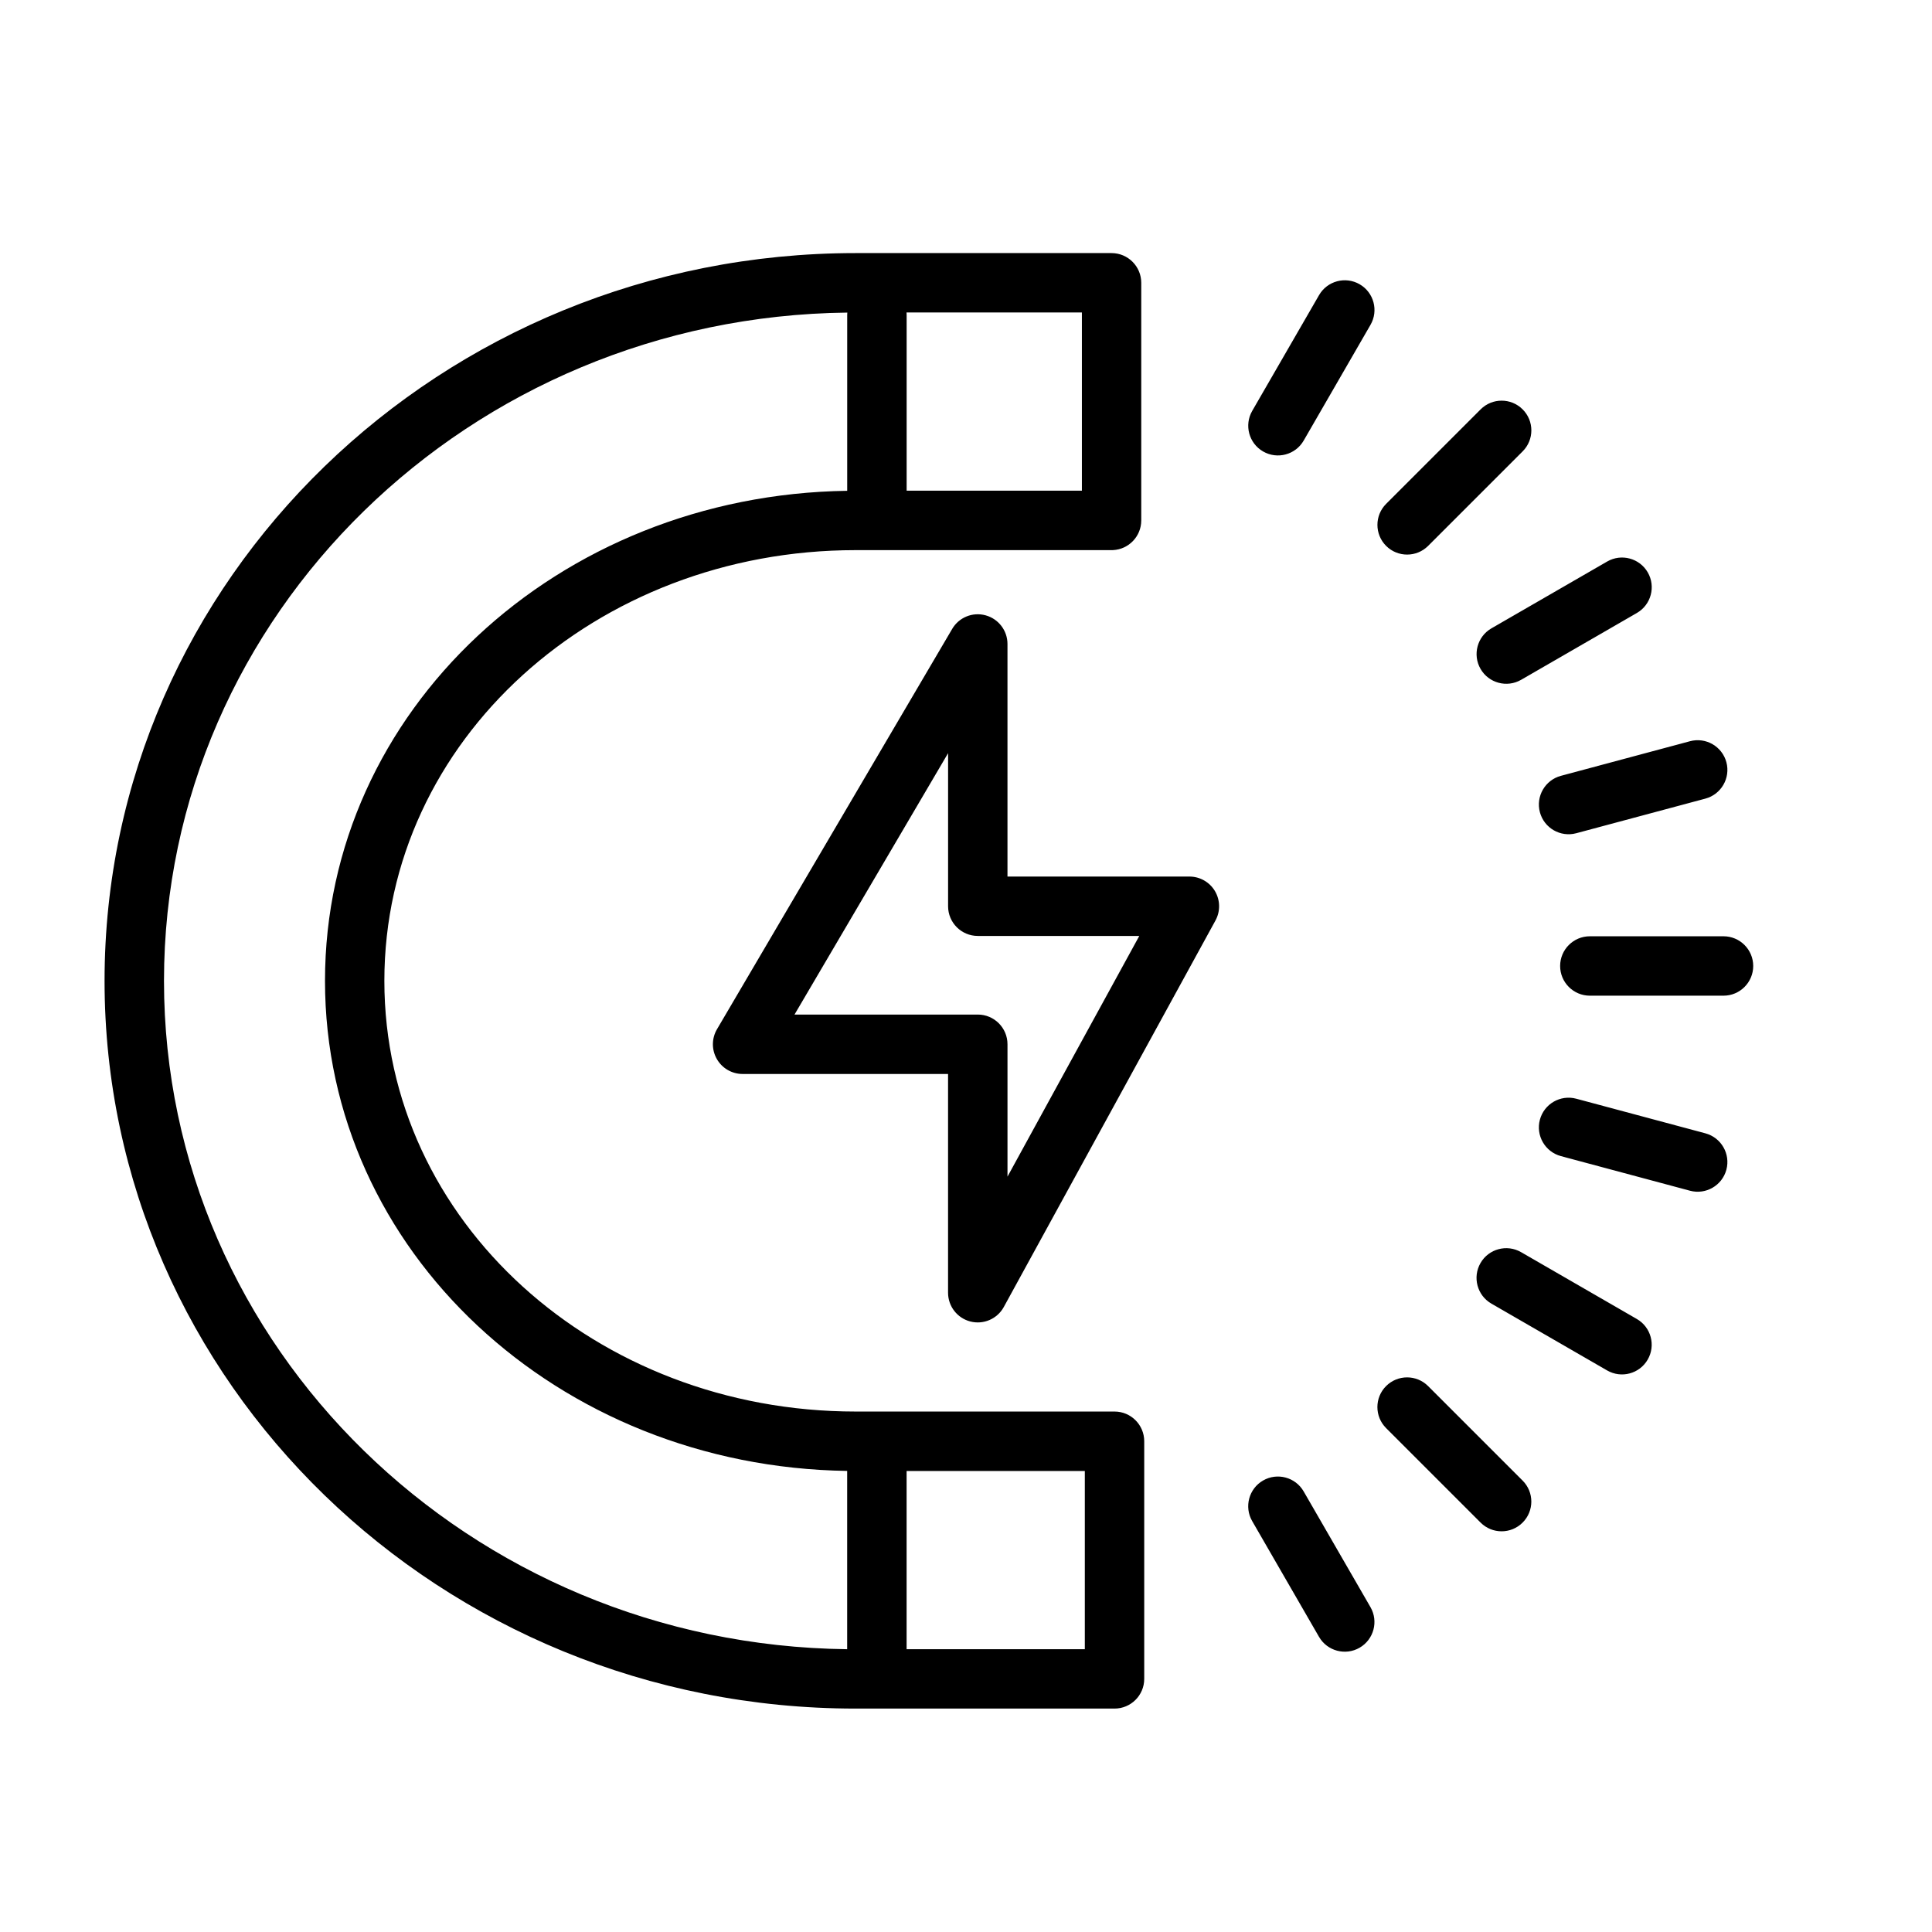 <?xml version="1.0" encoding="UTF-8"?>
<!-- Uploaded to: ICON Repo, www.iconrepo.com, Generator: ICON Repo Mixer Tools -->
<svg fill="#000000" width="800px" height="800px" version="1.1" viewBox="144 144 512 512" xmlns="http://www.w3.org/2000/svg">
 <path d="m370.74 289.79h67.832l0.402-0.008c4.164-0.211 7.469-3.652 7.469-7.863v-62.977c0-4.344-3.527-7.871-7.871-7.871h-67.832c-109.92 0-199.03 86.488-199.03 192.86s89.109 192.86 199.03 192.86h68.621c4.344 0 7.871-3.527 7.871-7.871v-62.977c0-4.344-3.527-7.871-7.871-7.871h-68.621c-68.746 0-124.88-50.277-124.88-114.14 0-63.867 56.129-114.14 124.88-114.14zm136.45 280.12-17.711-30.676c-2.172-3.762-6.992-5.055-10.754-2.883-3.762 2.164-5.055 6.992-2.883 10.754l17.711 30.676c2.172 3.762 6.992 5.055 10.754 2.883s5.055-6.992 2.883-10.754zm-122.93-36.086v47.23h47.23v-47.23zm-15.742-0.016c-76.762-1.094-138.39-58.301-138.39-129.87 0-71.574 61.629-128.78 138.39-129.87v-46.562l0.031-0.668c-100.09 1.141-181.09 79.988-181.09 177.11 0 97.102 80.988 175.95 181.05 177.11v-47.23zm142.81-11.352 25.047 25.047c3.07 3.078 8.062 3.078 11.133 0 3.078-3.07 3.078-8.062 0-11.133l-25.047-25.047c-3.07-3.07-8.062-3.07-11.133 0-3.07 3.07-3.07 8.062 0 11.133zm27.906-32.984 30.676 17.711c3.762 2.172 8.582 0.883 10.754-2.883 2.172-3.762 0.883-8.582-2.883-10.754l-30.676-17.711c-3.762-2.172-8.59-0.883-10.754 2.883-2.172 3.762-0.883 8.582 2.883 10.754zm-128.24-113.18v-61.629c0-3.551-2.379-6.668-5.809-7.598-3.426-0.938-7.055 0.543-8.848 3.606l-62.324 106.08c-1.434 2.434-1.449 5.449-0.047 7.894 1.402 2.457 4.008 3.969 6.832 3.969h54.449v57.969c0 3.598 2.434 6.738 5.918 7.629 3.481 0.891 7.133-0.691 8.855-3.848l56.09-102.42c1.34-2.441 1.281-5.398-0.133-7.793-1.418-2.394-3.992-3.856-6.769-3.856h-48.215zm146.66 74.09 34.211 9.172c4.195 1.125 8.516-1.371 9.645-5.566 1.125-4.195-1.371-8.516-5.566-9.645l-34.219-9.172c-4.195-1.125-8.516 1.371-9.637 5.566-1.125 4.195 1.371 8.516 5.566 9.645zm-162.4-66.219c0 4.344 3.527 7.871 7.871 7.871h42.801s-34.93 63.785-34.93 63.785v-35.078c0-4.352-3.527-7.871-7.871-7.871h-48.57l40.699-69.273v40.566zm170.07 23.703h35.426c4.344 0 7.871-3.527 7.871-7.871s-3.527-7.871-7.871-7.871h-35.426c-4.344 0-7.871 3.527-7.871 7.871s3.527 7.871 7.871 7.871zm-3.598-43.051 34.219-9.172c4.195-1.125 6.691-5.449 5.566-9.645s-5.449-6.691-9.645-5.566l-34.211 9.172c-4.195 1.125-6.691 5.449-5.566 9.645 1.117 4.195 5.441 6.691 9.637 5.566zm-14.609-40.66 30.676-17.711c3.762-2.172 5.055-6.992 2.883-10.754-2.172-3.762-6.992-5.055-10.754-2.883l-30.676 17.711c-3.762 2.172-5.055 6.992-2.883 10.754 2.164 3.762 6.992 5.055 10.754 2.883zm-24.648-35.488 25.047-25.047c3.078-3.07 3.078-8.062 0-11.133-3.07-3.078-8.062-3.078-11.133 0l-25.047 25.047c-3.07 3.07-3.07 8.062 0 11.133 3.07 3.07 8.062 3.07 11.133 0zm-138.23-61.859c0.016 0.227 0.031 0.457 0.031 0.684v46.547h46.445v-47.23zm105.25 33.953 17.711-30.676c2.172-3.762 0.883-8.582-2.883-10.754-3.762-2.172-8.582-0.883-10.754 2.883l-17.711 30.676c-2.172 3.762-0.883 8.59 2.883 10.754 3.762 2.172 8.582 0.883 10.754-2.883z" fill-rule="evenodd"/>
</svg>
